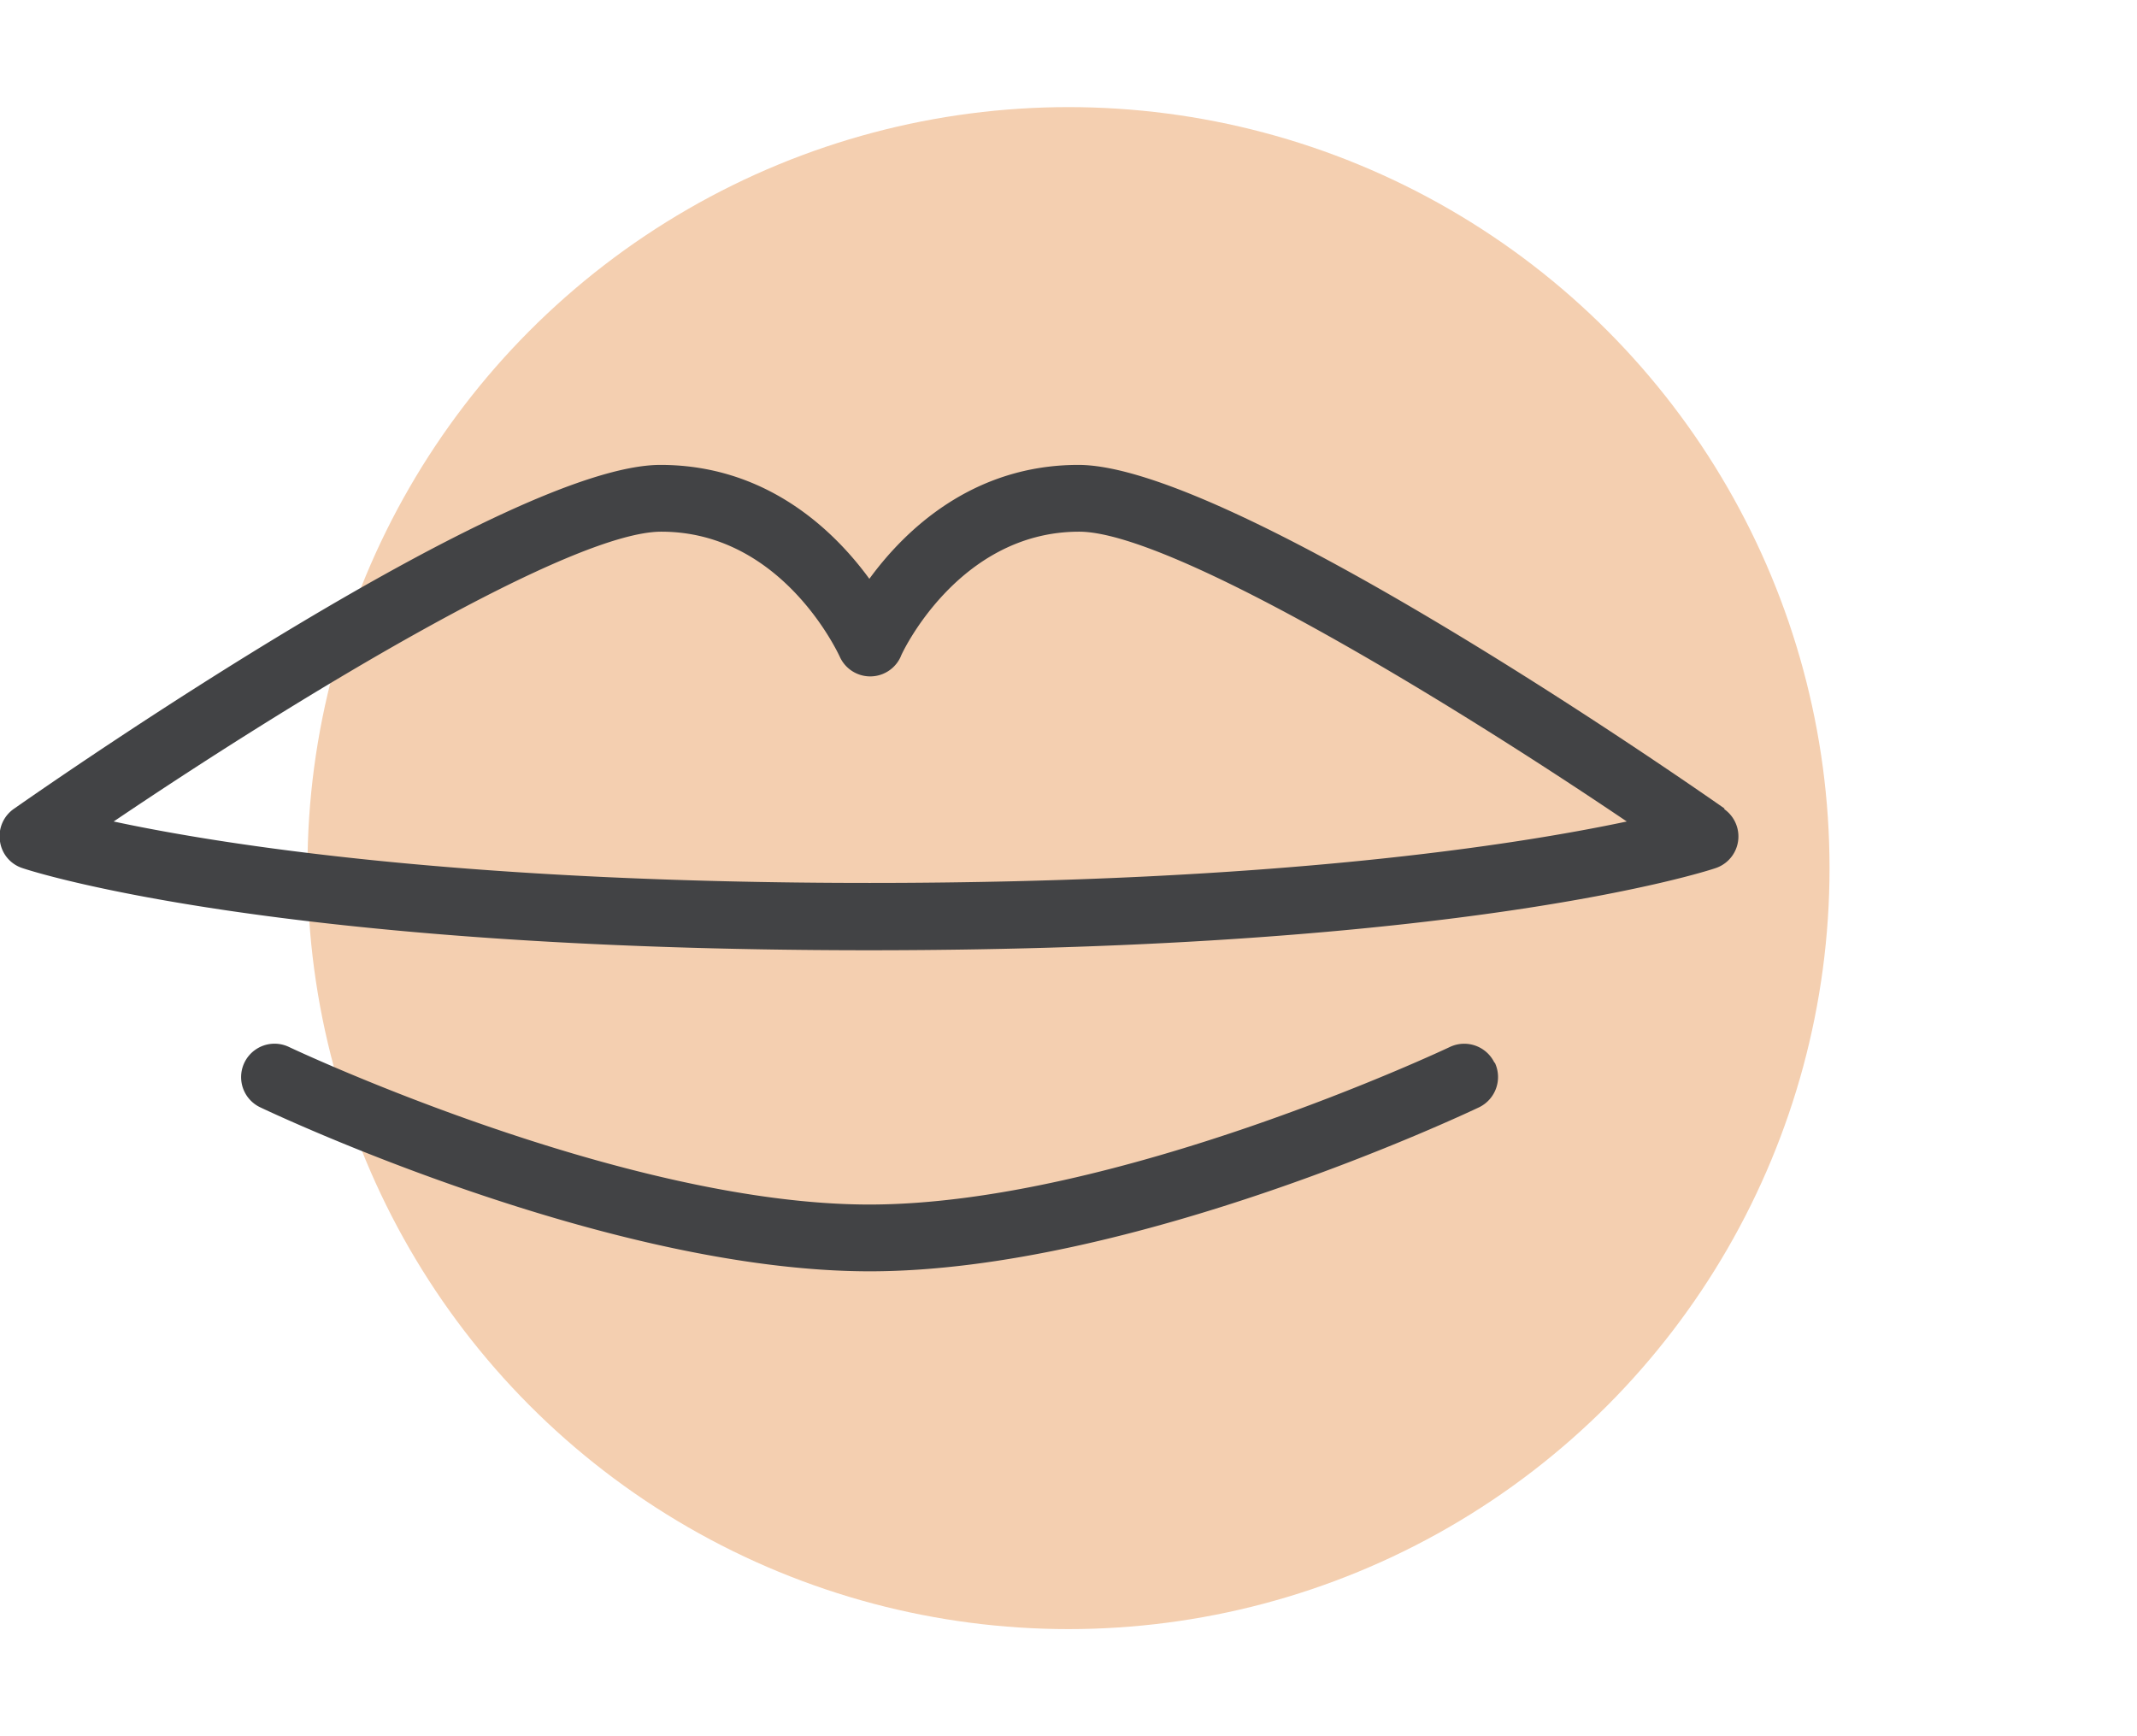 <svg xmlns="http://www.w3.org/2000/svg" viewBox="0 0 160 130"><defs><style>.cls-1{fill:#f4cfb0;}.cls-2{fill:#424345;}</style></defs><g id="Zones"><circle class="cls-1" cx="80" cy="65" r="56.98"/><path class="cls-2" d="M129.12,60.54C125.36,57.91,92,34.81,80.74,34.81c-7.93,0-13,4.9-15.65,8.53-2.65-3.63-7.71-8.53-15.64-8.53-11.3,0-44.62,23.1-48.38,25.73A2.49,2.49,0,0,0,0,63a2.46,2.46,0,0,0,1.68,2c.75.26,19,6.15,63.38,6.15s62.64-5.89,63.39-6.15a2.5,2.5,0,0,0,.64-4.42Zm-64,5.57c-30.44,0-48.48-2.86-56.61-4.6,14.33-9.68,34.33-21.7,41-21.7,9,0,13.19,9,13.36,9.35a2.5,2.5,0,0,0,4.57,0c0-.09,4.26-9.35,13.36-9.35,6.63,0,26.64,12,41,21.7C113.57,63.25,95.53,66.11,65.09,66.11Zm46.8,13.46a2.52,2.52,0,0,1-1.18,3.34c-1.06.5-26,12.28-45.62,12.28S20.53,83.41,19.48,82.91a2.5,2.5,0,0,1,2.15-4.52c.25.12,25,11.8,43.46,11.8s43.22-11.68,43.47-11.8A2.51,2.51,0,0,1,111.89,79.57Z"/></g></svg>